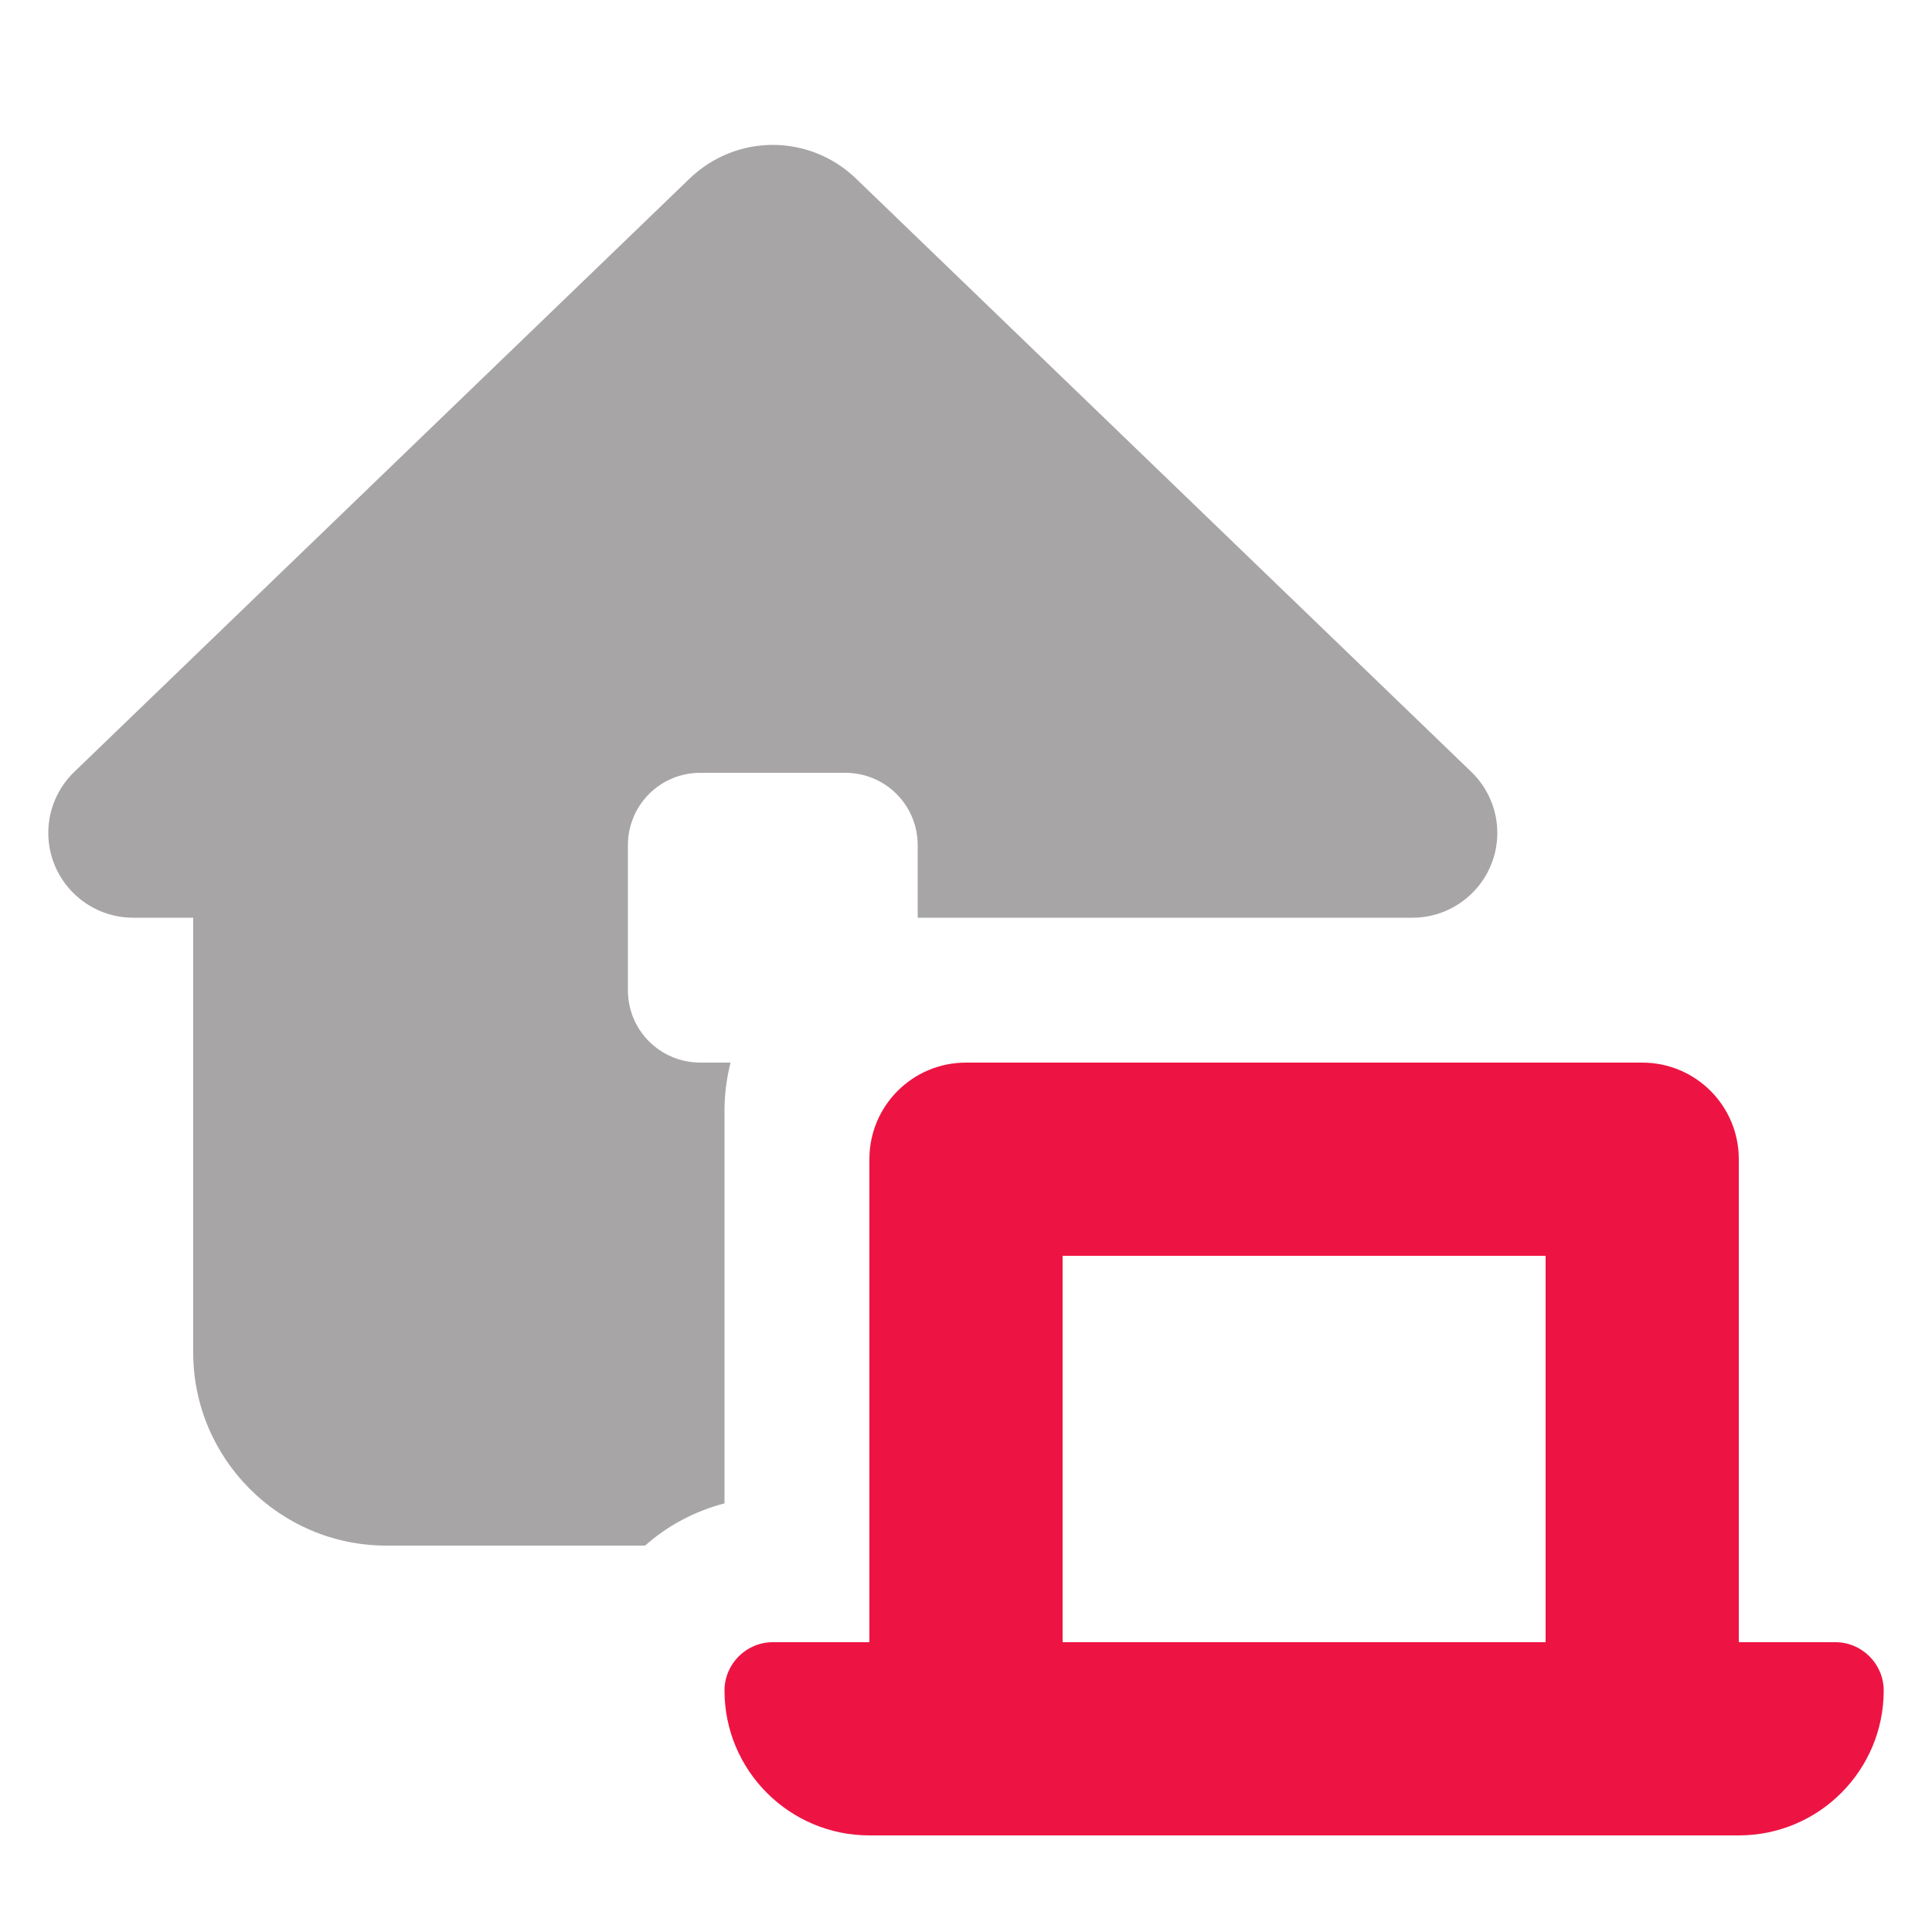 <?xml version="1.0" encoding="UTF-8"?>
<svg xmlns="http://www.w3.org/2000/svg" id="Ebene_1" version="1.1" viewBox="0 0 640 640">
  <defs>
    <style>
      .st0 {
        fill: #ed1443;
      }

      .st1 {
        fill: #231f20;
        isolation: isolate;
        opacity: .4;
      }
    </style>
  </defs>
  <path class="st1" d="M16,275.9c0,15.5,12.6,28.1,28.1,28.1h19.9v144c0,35.3,28.7,64,64,64h85.7c7.4-6.6,16.4-11.4,26.3-14v-130c0-5.5.7-10.9,2-16h-10c-13.3,0-24-10.7-24-24v-48c0-13.3,10.7-24,24-24h48c13.3,0,24,10.7,24,24v24h163.9c15.5,0,28.1-12.6,28.1-28.1,0-7.6-3.1-14.9-8.6-20.2L283.5,59.1c-7.4-7.1-17.2-11.1-27.5-11.1s-20.1,4-27.5,11.1L24.6,255.7c-5.5,5.3-8.6,12.6-8.6,20.2Z"></path>
  <path class="st0" d="M352,544h160v-128h-160v128ZM288,544v-160c0-17.7,14.3-32,32-32h224c17.7,0,32,14.3,32,32v160h32c8.8,0,16,7.2,16,16,0,26.5-21.5,48-48,48h-288c-26.5,0-48-21.5-48-48,0-8.8,7.2-16,16-16h32Z"></path>
</svg>
